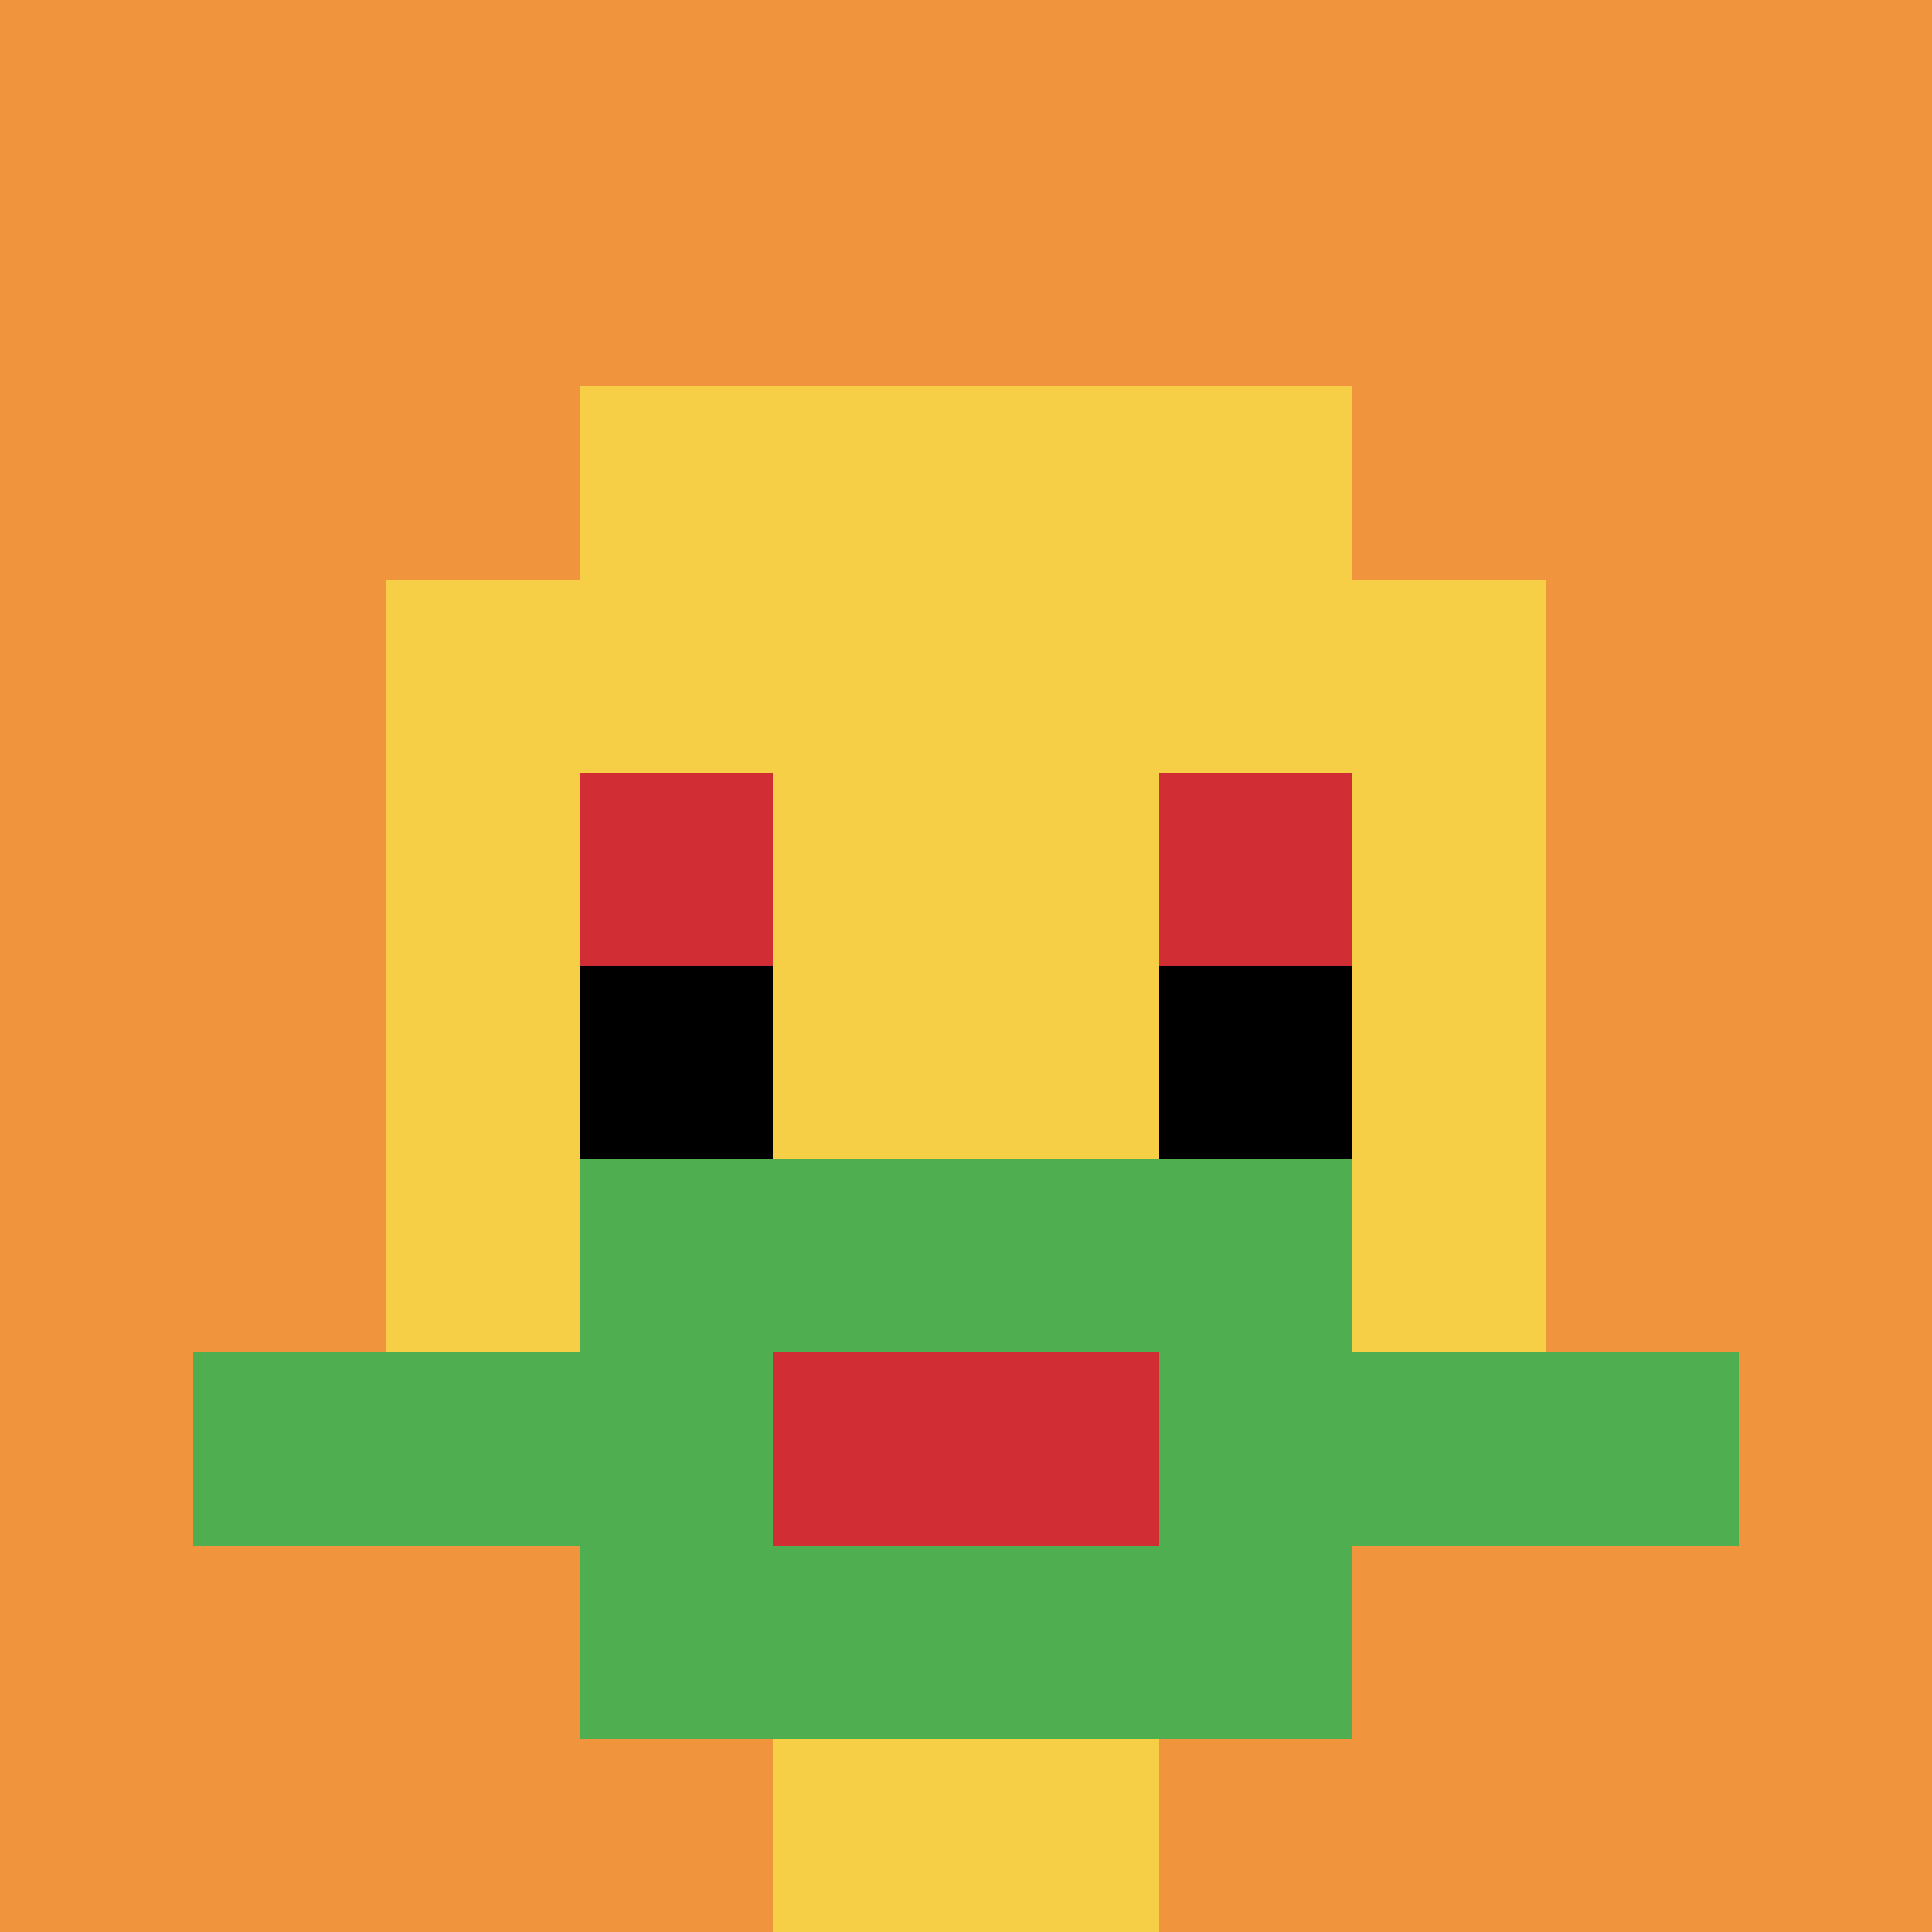 <svg xmlns="http://www.w3.org/2000/svg" version="1.1" width="1169" height="1169"><title>'goose-pfp-437665' by Dmitri Cherniak</title><desc>seed=437665
backgroundColor=#ffffff
padding=20
innerPadding=0
timeout=500
dimension=1
border=false
Save=function(){return n.handleSave()}
frame=123

Rendered at Wed Oct 04 2023 10:24:29 GMT+0800 (中国标准时间)
Generated in 1ms
</desc><defs></defs><rect width="100%" height="100%" fill="#ffffff"></rect><g><g id="0-0"><rect x="0" y="0" height="1169" width="1169" fill="#F0943E"></rect><g><rect id="0-0-3-2-4-7" x="350.7" y="233.8" width="467.6" height="818.3" fill="#F7CF46"></rect><rect id="0-0-2-3-6-5" x="233.8" y="350.7" width="701.4" height="584.5" fill="#F7CF46"></rect><rect id="0-0-4-8-2-2" x="467.6" y="935.2" width="233.8" height="233.8" fill="#F7CF46"></rect><rect id="0-0-1-7-8-1" x="116.9" y="818.3" width="935.2" height="116.9" fill="#4FAE4F"></rect><rect id="0-0-3-6-4-3" x="350.7" y="701.4" width="467.6" height="350.7" fill="#4FAE4F"></rect><rect id="0-0-4-7-2-1" x="467.6" y="818.3" width="233.8" height="116.9" fill="#D12D35"></rect><rect id="0-0-3-4-1-1" x="350.7" y="467.6" width="116.9" height="116.9" fill="#D12D35"></rect><rect id="0-0-6-4-1-1" x="701.4" y="467.6" width="116.9" height="116.9" fill="#D12D35"></rect><rect id="0-0-3-5-1-1" x="350.7" y="584.5" width="116.9" height="116.9" fill="#000000"></rect><rect id="0-0-6-5-1-1" x="701.4" y="584.5" width="116.9" height="116.9" fill="#000000"></rect></g><rect x="0" y="0" stroke="white" stroke-width="0" height="1169" width="1169" fill="none"></rect></g></g></svg>